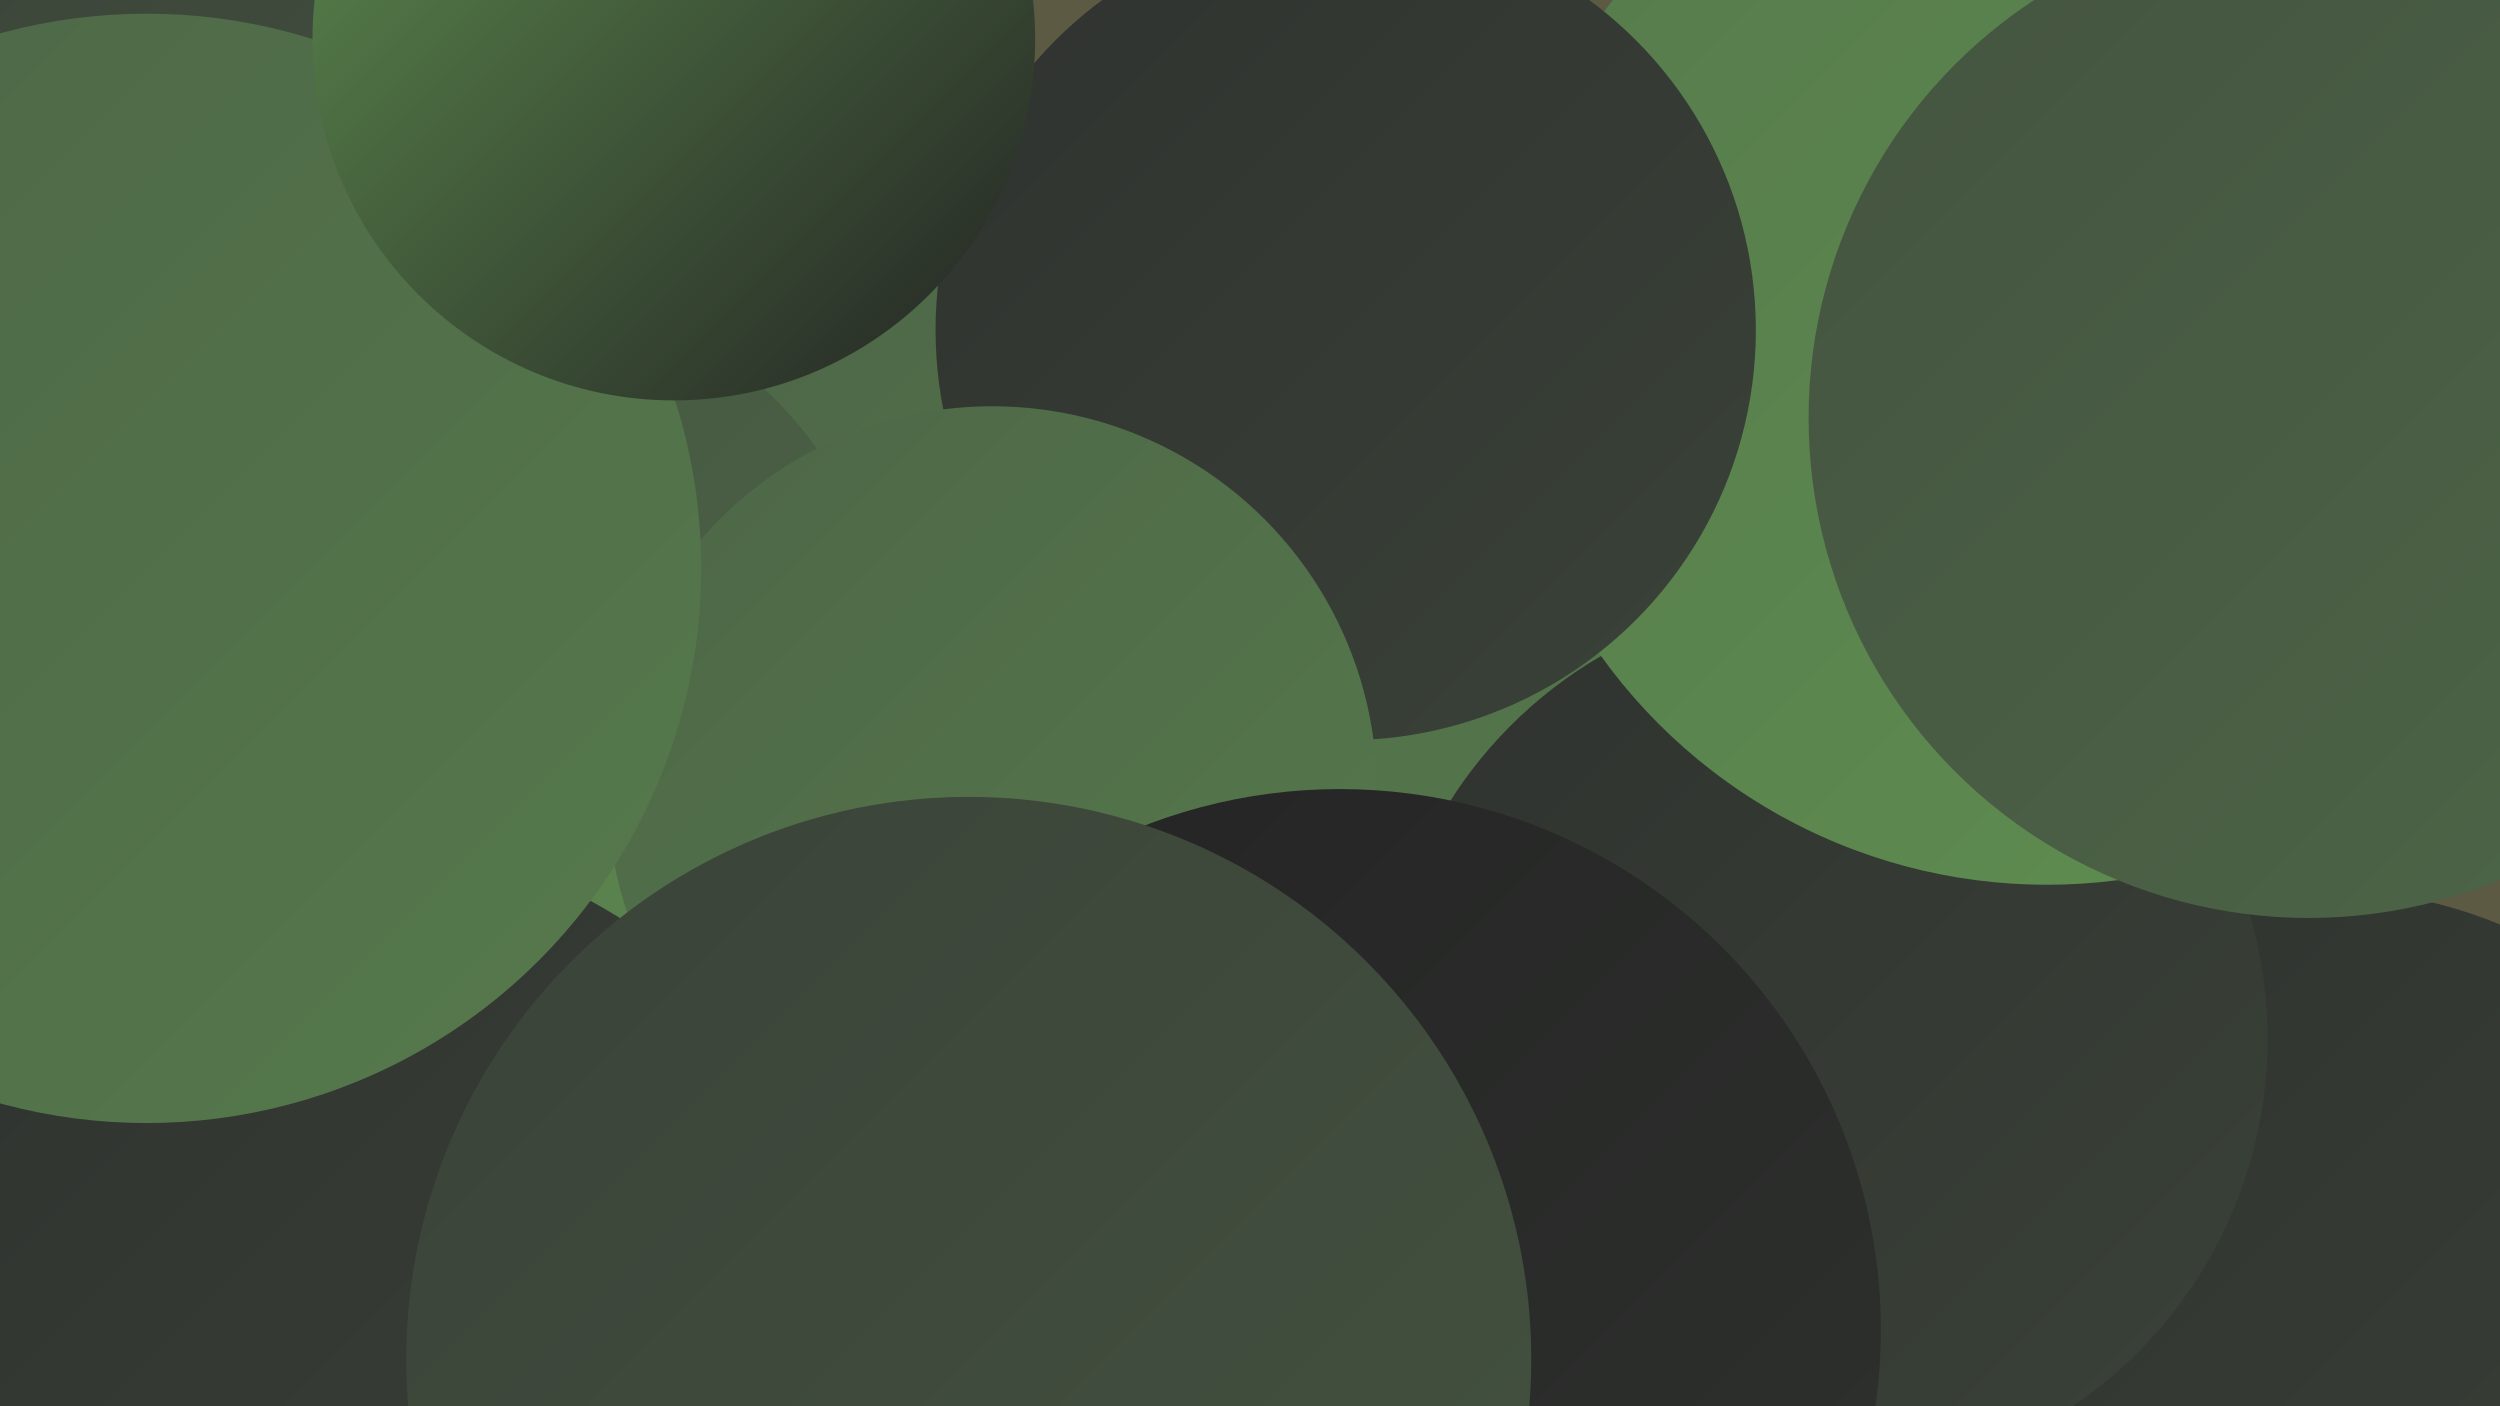 <?xml version="1.0" encoding="UTF-8"?><svg width="1280" height="720" xmlns="http://www.w3.org/2000/svg"><defs><linearGradient id="grad0" x1="0%" y1="0%" x2="100%" y2="100%"><stop offset="0%" style="stop-color:#232323;stop-opacity:1" /><stop offset="100%" style="stop-color:#2f322f;stop-opacity:1" /></linearGradient><linearGradient id="grad1" x1="0%" y1="0%" x2="100%" y2="100%"><stop offset="0%" style="stop-color:#2f322f;stop-opacity:1" /><stop offset="100%" style="stop-color:#3a4238;stop-opacity:1" /></linearGradient><linearGradient id="grad2" x1="0%" y1="0%" x2="100%" y2="100%"><stop offset="0%" style="stop-color:#3a4238;stop-opacity:1" /><stop offset="100%" style="stop-color:#445340;stop-opacity:1" /></linearGradient><linearGradient id="grad3" x1="0%" y1="0%" x2="100%" y2="100%"><stop offset="0%" style="stop-color:#445340;stop-opacity:1" /><stop offset="100%" style="stop-color:#4d6647;stop-opacity:1" /></linearGradient><linearGradient id="grad4" x1="0%" y1="0%" x2="100%" y2="100%"><stop offset="0%" style="stop-color:#4d6647;stop-opacity:1" /><stop offset="100%" style="stop-color:#567a4c;stop-opacity:1" /></linearGradient><linearGradient id="grad5" x1="0%" y1="0%" x2="100%" y2="100%"><stop offset="0%" style="stop-color:#567a4c;stop-opacity:1" /><stop offset="100%" style="stop-color:#5f8f50;stop-opacity:1" /></linearGradient><linearGradient id="grad6" x1="0%" y1="0%" x2="100%" y2="100%"><stop offset="0%" style="stop-color:#5f8f50;stop-opacity:1" /><stop offset="100%" style="stop-color:#232323;stop-opacity:1" /></linearGradient></defs><rect width="1280" height="720" fill="#5d5a44" /><circle cx="1187" cy="700" r="245" fill="url(#grad1)" /><circle cx="656" cy="250" r="224" fill="url(#grad4)" /><circle cx="1014" cy="172" r="250" fill="url(#grad5)" /><circle cx="564" cy="369" r="249" fill="url(#grad4)" /><circle cx="256" cy="345" r="199" fill="url(#grad3)" /><circle cx="934" cy="532" r="227" fill="url(#grad1)" /><circle cx="199" cy="7" r="210" fill="url(#grad2)" /><circle cx="1048" cy="172" r="281" fill="url(#grad5)" /><circle cx="689" cy="169" r="210" fill="url(#grad1)" /><circle cx="317" cy="582" r="259" fill="url(#grad5)" /><circle cx="351" cy="675" r="197" fill="url(#grad0)" /><circle cx="186" cy="678" r="246" fill="url(#grad1)" /><circle cx="632" cy="668" r="227" fill="url(#grad6)" /><circle cx="492" cy="713" r="187" fill="url(#grad2)" /><circle cx="508" cy="405" r="197" fill="url(#grad4)" /><circle cx="75" cy="291" r="284" fill="url(#grad4)" /><circle cx="1182" cy="214" r="256" fill="url(#grad3)" /><circle cx="686" cy="681" r="277" fill="url(#grad0)" /><circle cx="345" cy="20" r="185" fill="url(#grad6)" /><circle cx="496" cy="696" r="288" fill="url(#grad2)" /></svg>